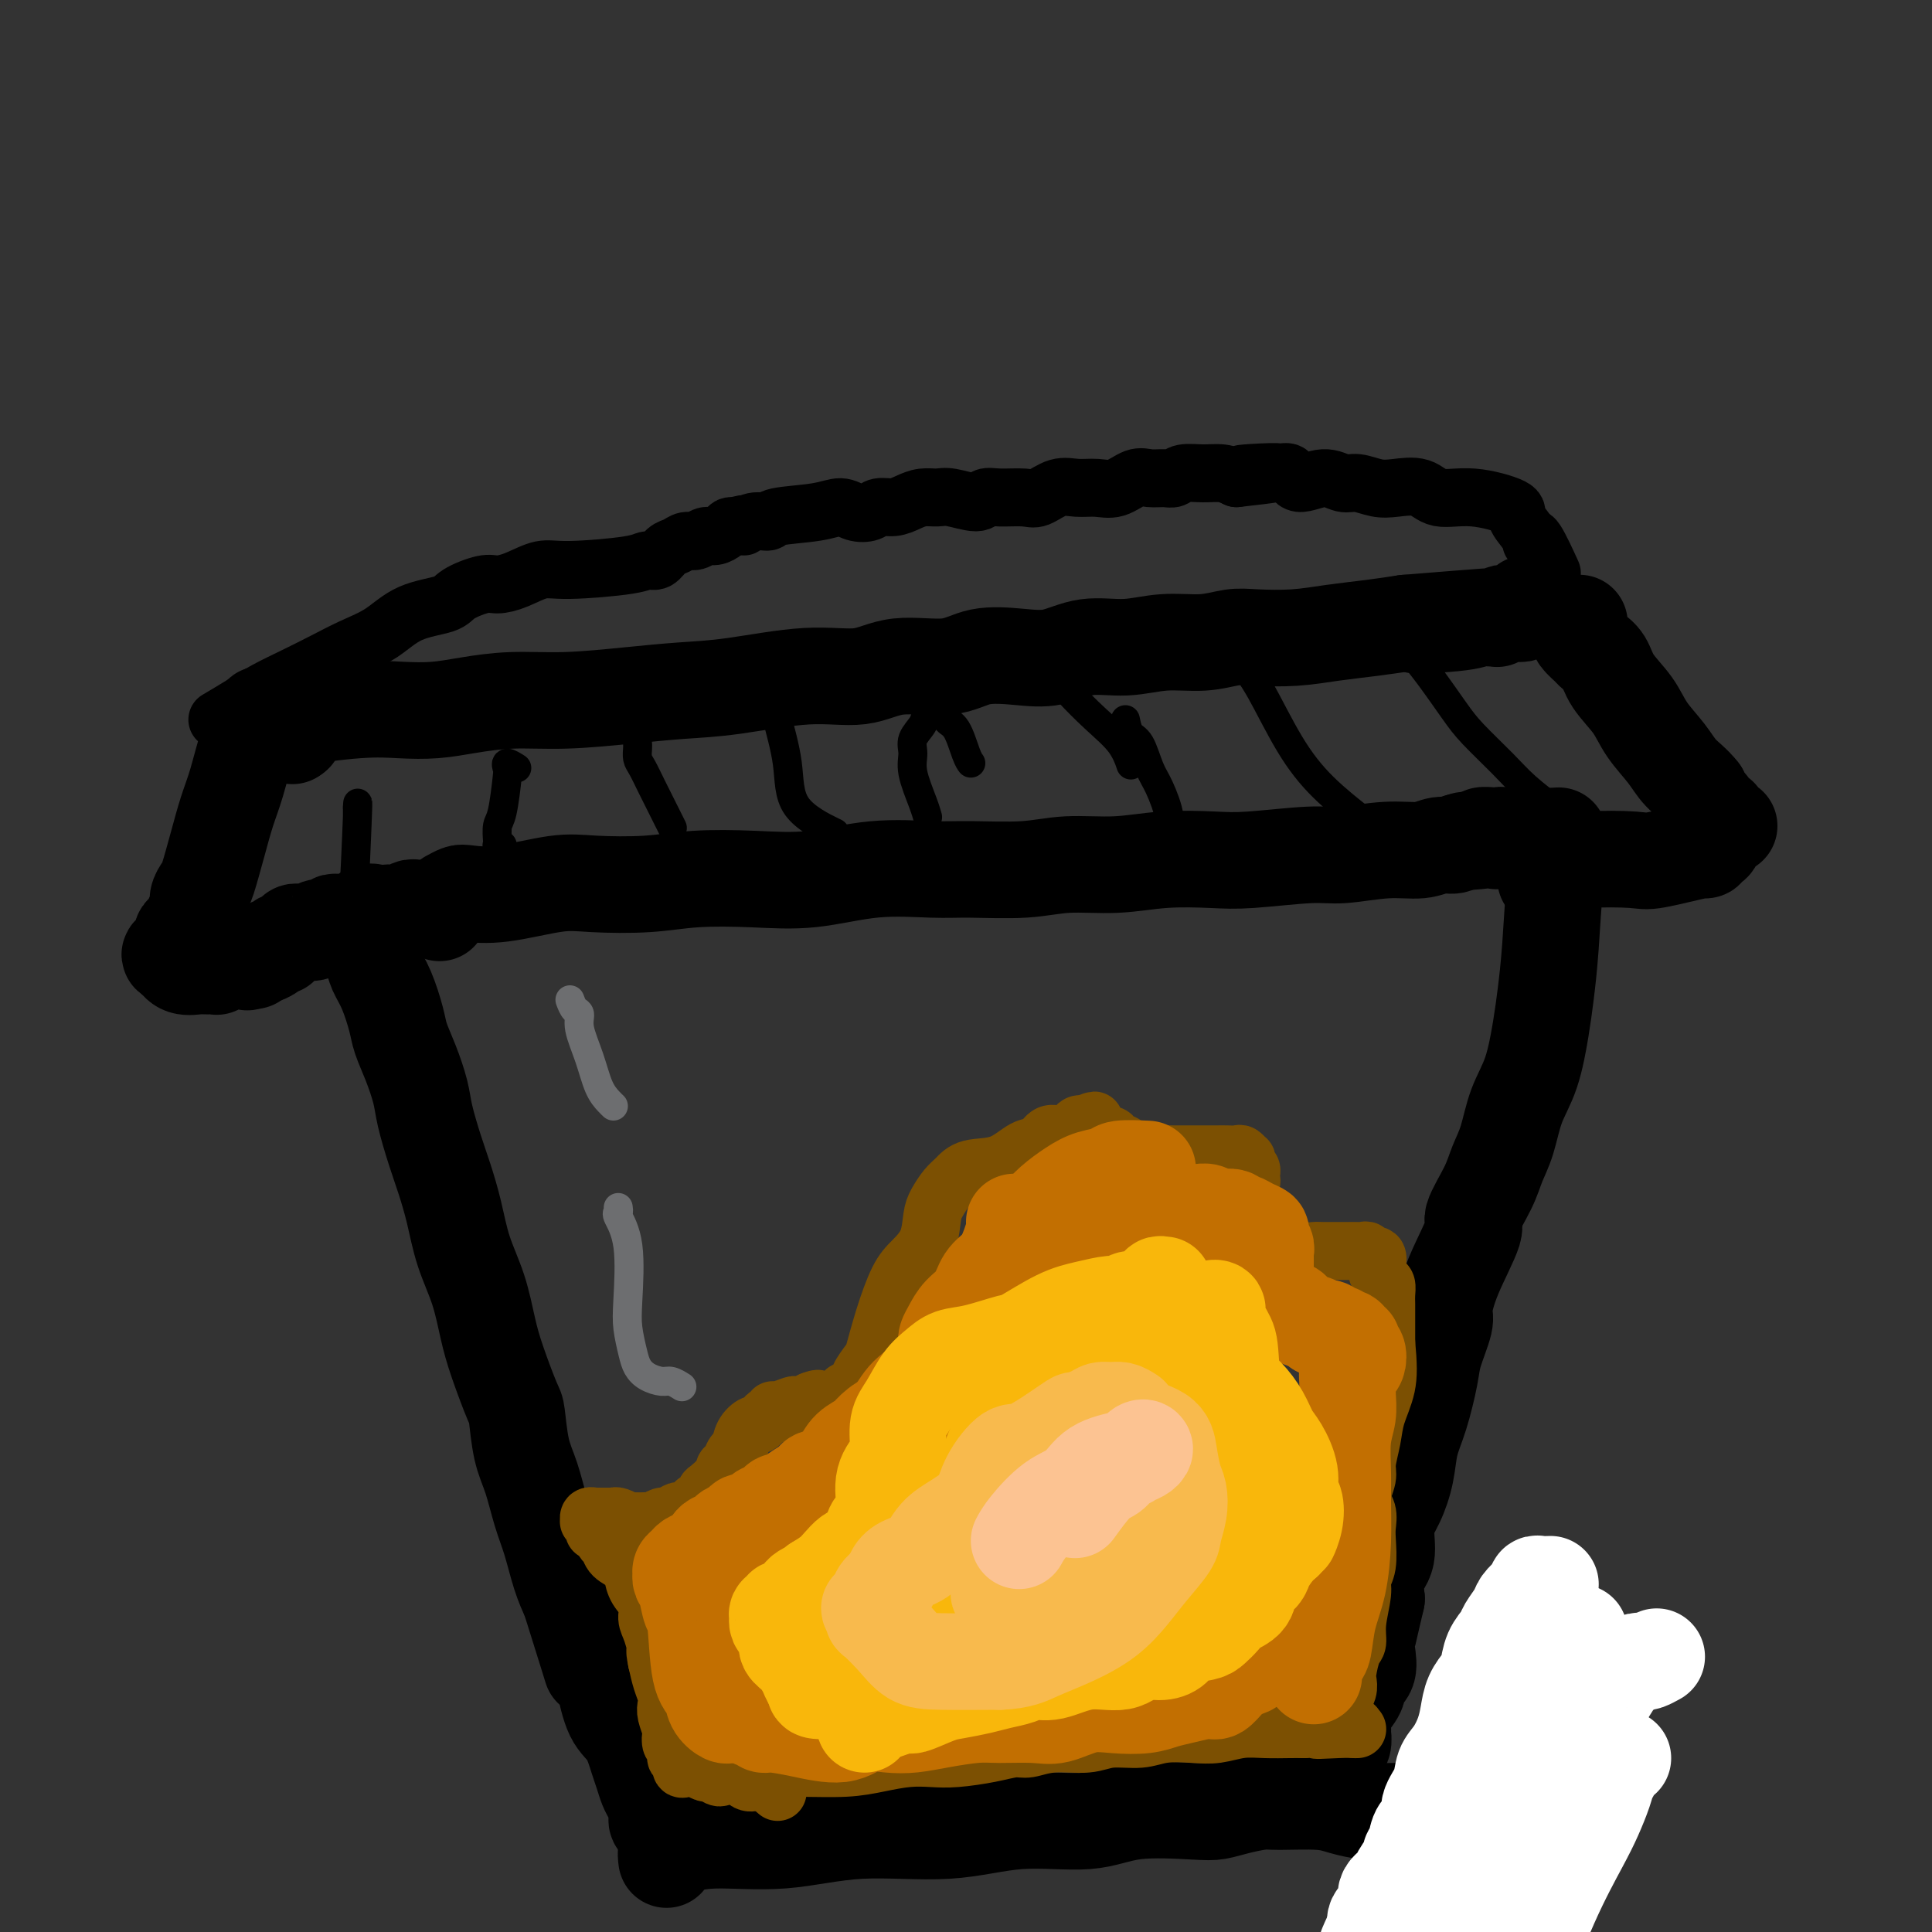 <svg viewBox='0 0 400 400' version='1.1' xmlns='http://www.w3.org/2000/svg' xmlns:xlink='http://www.w3.org/1999/xlink'><rect x="0" y="0" width="400" height="400" fill="#333333" stroke="none"/><g fill='none' stroke='#000000' stroke-width='20' stroke-linecap='round' stroke-linejoin='round'><path d='M93,186c0.754,-0.407 1.508,-0.813 2,-1c0.492,-0.187 0.722,-0.154 2,0c1.278,0.154 3.603,0.430 7,0c3.397,-0.430 7.867,-1.566 11,-2c3.133,-0.434 4.930,-0.167 8,0c3.070,0.167 7.414,0.233 11,0c3.586,-0.233 6.415,-0.766 10,-1c3.585,-0.234 7.927,-0.168 12,0c4.073,0.168 7.879,0.438 12,0c4.121,-0.438 8.559,-1.586 13,-2c4.441,-0.414 8.887,-0.096 12,0c3.113,0.096 4.894,-0.031 8,0c3.106,0.031 7.537,0.218 11,0c3.463,-0.218 5.959,-0.842 9,-1c3.041,-0.158 6.627,0.150 10,0c3.373,-0.150 6.533,-0.757 10,-1c3.467,-0.243 7.240,-0.122 10,0c2.760,0.122 4.506,0.244 8,0c3.494,-0.244 8.735,-0.854 12,-1c3.265,-0.146 4.555,0.172 7,0c2.445,-0.172 6.044,-0.835 9,-1c2.956,-0.165 5.269,0.166 7,0c1.731,-0.166 2.881,-0.829 4,-1c1.119,-0.171 2.208,0.150 3,0c0.792,-0.150 1.287,-0.772 2,-1c0.713,-0.228 1.645,-0.061 2,0c0.355,0.061 0.134,0.016 0,0c-0.134,-0.016 -0.181,-0.005 0,0c0.181,0.005 0.591,0.002 1,0'/><path d='M306,174c32.882,-1.873 8.586,-0.554 0,0c-8.586,0.554 -1.461,0.345 1,0c2.461,-0.345 0.258,-0.825 0,-1c-0.258,-0.175 1.430,-0.043 2,0c0.570,0.043 0.023,-0.002 0,0c-0.023,0.002 0.478,0.052 1,0c0.522,-0.052 1.064,-0.206 1,0c-0.064,0.206 -0.732,0.773 -1,1c-0.268,0.227 -0.134,0.113 0,0'/><path d='M75,195c0.448,0.465 0.896,0.929 1,1c0.104,0.071 -0.137,-0.252 0,0c0.137,0.252 0.652,1.080 1,2c0.348,0.920 0.530,1.931 1,3c0.470,1.069 1.229,2.197 2,4c0.771,1.803 1.554,4.282 2,6c0.446,1.718 0.556,2.674 1,4c0.444,1.326 1.221,3.020 2,5c0.779,1.980 1.560,4.246 2,6c0.440,1.754 0.540,2.998 1,5c0.460,2.002 1.282,4.763 2,7c0.718,2.237 1.333,3.952 2,6c0.667,2.048 1.385,4.430 2,7c0.615,2.570 1.128,5.326 2,8c0.872,2.674 2.104,5.264 3,8c0.896,2.736 1.458,5.617 2,8c0.542,2.383 1.065,4.270 2,7c0.935,2.730 2.281,6.305 3,8c0.719,1.695 0.812,1.511 1,3c0.188,1.489 0.473,4.652 1,7c0.527,2.348 1.296,3.880 2,6c0.704,2.120 1.343,4.826 2,7c0.657,2.174 1.331,3.816 2,6c0.669,2.184 1.334,4.910 2,7c0.666,2.090 1.333,3.545 2,5'/><path d='M118,331c7.237,23.027 3.829,12.594 3,9c-0.829,-3.594 0.919,-0.348 2,2c1.081,2.348 1.494,3.797 2,6c0.506,2.203 1.105,5.161 2,7c0.895,1.839 2.085,2.561 3,4c0.915,1.439 1.556,3.596 2,5c0.444,1.404 0.693,2.054 1,3c0.307,0.946 0.674,2.186 1,3c0.326,0.814 0.613,1.202 1,2c0.387,0.798 0.874,2.008 1,3c0.126,0.992 -0.110,1.767 0,2c0.110,0.233 0.565,-0.078 1,0c0.435,0.078 0.849,0.543 1,1c0.151,0.457 0.041,0.907 0,1c-0.041,0.093 -0.011,-0.171 0,0c0.011,0.171 0.003,0.777 0,1c-0.003,0.223 -0.001,0.064 0,0c0.001,-0.064 0.000,-0.032 0,0'/><path d='M138,385c-0.086,-0.723 -0.172,-1.445 0,-2c0.172,-0.555 0.602,-0.941 1,-1c0.398,-0.059 0.764,0.211 2,0c1.236,-0.211 3.341,-0.902 7,-1c3.659,-0.098 8.871,0.396 14,0c5.129,-0.396 10.174,-1.683 16,-2c5.826,-0.317 12.432,0.335 18,0c5.568,-0.335 10.099,-1.658 15,-2c4.901,-0.342 10.171,0.298 14,0c3.829,-0.298 6.216,-1.534 10,-2c3.784,-0.466 8.966,-0.163 12,0c3.034,0.163 3.921,0.187 5,0c1.079,-0.187 2.349,-0.583 4,-1c1.651,-0.417 3.683,-0.854 5,-1c1.317,-0.146 1.918,-0.001 4,0c2.082,0.001 5.644,-0.143 8,0c2.356,0.143 3.506,0.574 5,1c1.494,0.426 3.334,0.846 5,1c1.666,0.154 3.160,0.041 5,0c1.840,-0.041 4.027,-0.011 6,0c1.973,0.011 3.732,0.003 5,0c1.268,-0.003 2.044,-0.001 3,0c0.956,0.001 2.090,0.000 4,0c1.910,-0.000 4.594,-0.000 6,0c1.406,0.000 1.532,0.000 2,0c0.468,-0.000 1.276,-0.000 2,0c0.724,0.000 1.362,0.000 2,0'/><path d='M318,375c8.867,0.311 2.533,0.089 0,0c-2.533,-0.089 -1.267,-0.044 0,0'/><path d='M324,180c-0.447,-0.139 -0.893,-0.279 -1,0c-0.107,0.279 0.127,0.976 0,1c-0.127,0.024 -0.613,-0.624 -1,2c-0.387,2.624 -0.674,8.520 -1,13c-0.326,4.480 -0.692,7.545 -1,10c-0.308,2.455 -0.558,4.302 -1,7c-0.442,2.698 -1.075,6.249 -2,9c-0.925,2.751 -2.141,4.702 -3,7c-0.859,2.298 -1.361,4.942 -2,7c-0.639,2.058 -1.414,3.531 -2,5c-0.586,1.469 -0.985,2.933 -2,5c-1.015,2.067 -2.648,4.738 -3,6c-0.352,1.262 0.578,1.114 0,3c-0.578,1.886 -2.665,5.806 -4,9c-1.335,3.194 -1.919,5.662 -2,7c-0.081,1.338 0.339,1.546 0,3c-0.339,1.454 -1.438,4.155 -2,6c-0.562,1.845 -0.587,2.835 -1,5c-0.413,2.165 -1.215,5.504 -2,8c-0.785,2.496 -1.553,4.149 -2,6c-0.447,1.851 -0.572,3.901 -1,6c-0.428,2.099 -1.159,4.248 -2,6c-0.841,1.752 -1.792,3.109 -2,5c-0.208,1.891 0.329,4.317 0,6c-0.329,1.683 -1.522,2.624 -2,4c-0.478,1.376 -0.239,3.188 0,5'/><path d='M285,331c-2.643,11.215 -1.252,5.754 -1,4c0.252,-1.754 -0.635,0.200 -1,2c-0.365,1.800 -0.210,3.444 0,5c0.210,1.556 0.473,3.022 0,4c-0.473,0.978 -1.682,1.469 -2,2c-0.318,0.531 0.255,1.103 0,2c-0.255,0.897 -1.336,2.119 -2,3c-0.664,0.881 -0.909,1.420 -1,2c-0.091,0.580 -0.028,1.202 0,2c0.028,0.798 0.022,1.772 0,2c-0.022,0.228 -0.058,-0.289 0,0c0.058,0.289 0.212,1.384 0,2c-0.212,0.616 -0.789,0.754 -1,1c-0.211,0.246 -0.057,0.602 0,1c0.057,0.398 0.015,0.838 0,1c-0.015,0.162 -0.004,0.046 0,0c0.004,-0.046 0.002,-0.023 0,0'/></g>
<g fill='none' stroke='#FFFFFF' stroke-width='20' stroke-linecap='round' stroke-linejoin='round'><path d='M327,338c0.103,0.288 0.206,0.576 0,1c-0.206,0.424 -0.721,0.984 -1,2c-0.279,1.016 -0.321,2.486 -1,4c-0.679,1.514 -1.993,3.070 -3,5c-1.007,1.930 -1.705,4.232 -3,7c-1.295,2.768 -3.187,6.000 -5,9c-1.813,3.000 -3.548,5.767 -5,9c-1.452,3.233 -2.623,6.933 -4,10c-1.377,3.067 -2.961,5.500 -4,8c-1.039,2.500 -1.532,5.066 -2,7c-0.468,1.934 -0.910,3.235 -1,4c-0.090,0.765 0.172,0.994 0,2c-0.172,1.006 -0.778,2.789 -1,4c-0.222,1.211 -0.059,1.852 0,2c0.059,0.148 0.016,-0.195 0,0c-0.016,0.195 -0.004,0.929 0,1c0.004,0.071 0.001,-0.519 0,-1c-0.001,-0.481 -0.000,-0.852 0,-1c0.000,-0.148 0.000,-0.074 0,0'/><path d='M336,364c-0.303,0.049 -0.605,0.097 -1,0c-0.395,-0.097 -0.882,-0.340 -1,0c-0.118,0.340 0.133,1.265 0,2c-0.133,0.735 -0.651,1.282 -1,2c-0.349,0.718 -0.528,1.608 -1,3c-0.472,1.392 -1.235,3.284 -2,5c-0.765,1.716 -1.531,3.254 -3,6c-1.469,2.746 -3.641,6.701 -6,12c-2.359,5.299 -4.906,11.942 -7,18c-2.094,6.058 -3.737,11.531 -5,16c-1.263,4.469 -2.148,7.934 -3,10c-0.852,2.066 -1.672,2.733 -2,3c-0.328,0.267 -0.164,0.133 0,0'/><path d='M343,343c-0.755,0.414 -1.511,0.827 -2,1c-0.489,0.173 -0.712,0.104 -1,0c-0.288,-0.104 -0.643,-0.245 -1,0c-0.357,0.245 -0.718,0.875 -1,1c-0.282,0.125 -0.487,-0.256 -1,0c-0.513,0.256 -1.335,1.150 -2,2c-0.665,0.850 -1.173,1.657 -2,3c-0.827,1.343 -1.971,3.223 -3,5c-1.029,1.777 -1.941,3.451 -3,6c-1.059,2.549 -2.263,5.974 -4,11c-1.737,5.026 -4.007,11.652 -6,18c-1.993,6.348 -3.711,12.419 -5,17c-1.289,4.581 -2.150,7.671 -3,11c-0.850,3.329 -1.690,6.896 -2,9c-0.310,2.104 -0.088,2.744 0,3c0.088,0.256 0.044,0.128 0,0'/><path d='M321,328c-0.728,0.026 -1.456,0.052 -2,0c-0.544,-0.052 -0.904,-0.181 -1,0c-0.096,0.181 0.072,0.671 0,1c-0.072,0.329 -0.386,0.496 -1,1c-0.614,0.504 -1.530,1.344 -2,2c-0.470,0.656 -0.493,1.128 -1,2c-0.507,0.872 -1.497,2.144 -2,3c-0.503,0.856 -0.520,1.295 -1,2c-0.480,0.705 -1.424,1.675 -2,3c-0.576,1.325 -0.783,3.004 -1,4c-0.217,0.996 -0.442,1.309 -1,2c-0.558,0.691 -1.449,1.759 -2,3c-0.551,1.241 -0.762,2.656 -1,4c-0.238,1.344 -0.503,2.617 -1,4c-0.497,1.383 -1.228,2.874 -2,4c-0.772,1.126 -1.587,1.886 -2,3c-0.413,1.114 -0.425,2.581 -1,4c-0.575,1.419 -1.714,2.790 -2,4c-0.286,1.210 0.279,2.259 0,3c-0.279,0.741 -1.402,1.175 -2,2c-0.598,0.825 -0.669,2.041 -1,3c-0.331,0.959 -0.920,1.659 -1,2c-0.080,0.341 0.348,0.322 0,1c-0.348,0.678 -1.474,2.054 -2,3c-0.526,0.946 -0.453,1.461 -1,2c-0.547,0.539 -1.714,1.103 -2,2c-0.286,0.897 0.308,2.126 0,3c-0.308,0.874 -1.516,1.393 -2,2c-0.484,0.607 -0.242,1.304 0,2'/><path d='M285,399c-3.879,9.158 -1.578,3.553 -1,2c0.578,-1.553 -0.567,0.945 -1,2c-0.433,1.055 -0.155,0.667 0,1c0.155,0.333 0.186,1.387 0,2c-0.186,0.613 -0.588,0.784 -1,1c-0.412,0.216 -0.832,0.477 -1,1c-0.168,0.523 -0.082,1.310 0,2c0.082,0.690 0.162,1.284 0,2c-0.162,0.716 -0.565,1.554 -1,2c-0.435,0.446 -0.900,0.499 -1,1c-0.100,0.501 0.166,1.451 0,2c-0.166,0.549 -0.762,0.698 -1,1c-0.238,0.302 -0.116,0.758 0,1c0.116,0.242 0.227,0.271 0,0c-0.227,-0.271 -0.792,-0.842 -1,0c-0.208,0.842 -0.059,3.098 0,4c0.059,0.902 0.030,0.451 0,0'/></g>
<g fill='none' stroke='#000000' stroke-width='20' stroke-linecap='round' stroke-linejoin='round'><path d='M91,189c-0.220,-0.423 -0.439,-0.846 -1,-1c-0.561,-0.154 -1.462,-0.037 -2,0c-0.538,0.037 -0.711,-0.004 -1,0c-0.289,0.004 -0.692,0.053 -1,0c-0.308,-0.053 -0.519,-0.210 -1,0c-0.481,0.210 -1.230,0.786 -2,1c-0.770,0.214 -1.559,0.065 -2,0c-0.441,-0.065 -0.533,-0.046 -1,0c-0.467,0.046 -1.308,0.117 -2,0c-0.692,-0.117 -1.236,-0.423 -2,0c-0.764,0.423 -1.749,1.576 -2,2c-0.251,0.424 0.232,0.118 0,0c-0.232,-0.118 -1.179,-0.047 -2,0c-0.821,0.047 -1.514,0.069 -2,0c-0.486,-0.069 -0.764,-0.229 -1,0c-0.236,0.229 -0.430,0.846 -1,1c-0.570,0.154 -1.515,-0.156 -2,0c-0.485,0.156 -0.510,0.777 -1,1c-0.490,0.223 -1.446,0.048 -2,0c-0.554,-0.048 -0.707,0.029 -1,0c-0.293,-0.029 -0.728,-0.166 -1,0c-0.272,0.166 -0.383,0.636 -1,1c-0.617,0.364 -1.742,0.623 -2,1c-0.258,0.377 0.351,0.872 0,1c-0.351,0.128 -1.661,-0.110 -2,0c-0.339,0.110 0.293,0.568 0,1c-0.293,0.432 -1.512,0.838 -2,1c-0.488,0.162 -0.244,0.081 0,0'/><path d='M54,198c-4.199,1.619 -2.697,1.166 -2,1c0.697,-0.166 0.590,-0.044 0,0c-0.590,0.044 -1.662,0.011 -2,0c-0.338,-0.011 0.060,0.001 0,0c-0.060,-0.001 -0.576,-0.014 -1,0c-0.424,0.014 -0.757,0.056 -1,0c-0.243,-0.056 -0.398,-0.211 -1,0c-0.602,0.211 -1.651,0.788 -2,1c-0.349,0.212 0.002,0.058 0,0c-0.002,-0.058 -0.357,-0.021 -1,0c-0.643,0.021 -1.574,0.026 -2,0c-0.426,-0.026 -0.345,-0.084 -1,0c-0.655,0.084 -2.044,0.310 -3,0c-0.956,-0.310 -1.478,-1.155 -2,-2'/><path d='M36,198c-2.341,-0.340 0.808,-1.189 2,-2c1.192,-0.811 0.429,-1.582 0,-2c-0.429,-0.418 -0.522,-0.482 0,-1c0.522,-0.518 1.660,-1.491 2,-2c0.340,-0.509 -0.117,-0.555 0,-1c0.117,-0.445 0.808,-1.288 1,-2c0.192,-0.712 -0.114,-1.291 0,-2c0.114,-0.709 0.649,-1.547 1,-2c0.351,-0.453 0.517,-0.521 1,-2c0.483,-1.479 1.281,-4.368 2,-7c0.719,-2.632 1.357,-5.005 2,-7c0.643,-1.995 1.291,-3.611 2,-6c0.709,-2.389 1.478,-5.552 2,-7c0.522,-1.448 0.795,-1.182 1,-2c0.205,-0.818 0.341,-2.720 1,-3c0.659,-0.280 1.839,1.064 2,1c0.161,-0.064 -0.698,-1.534 -1,-2c-0.302,-0.466 -0.046,0.072 0,0c0.046,-0.072 -0.116,-0.754 0,-1c0.116,-0.246 0.512,-0.055 1,0c0.488,0.055 1.069,-0.027 1,0c-0.069,0.027 -0.788,0.161 0,1c0.788,0.839 3.082,2.383 4,3c0.918,0.617 0.459,0.309 0,0'/><path d='M320,182c0.242,-0.332 0.485,-0.664 1,-1c0.515,-0.336 1.303,-0.676 2,-1c0.697,-0.324 1.302,-0.630 2,-1c0.698,-0.370 1.489,-0.802 4,-1c2.511,-0.198 6.742,-0.162 9,0c2.258,0.162 2.541,0.449 5,0c2.459,-0.449 7.093,-1.634 9,-2c1.907,-0.366 1.088,0.088 1,0c-0.088,-0.088 0.554,-0.717 1,-1c0.446,-0.283 0.695,-0.220 1,-1c0.305,-0.780 0.668,-2.405 1,-3c0.332,-0.595 0.635,-0.162 1,0c0.365,0.162 0.792,0.053 1,0c0.208,-0.053 0.196,-0.051 0,0c-0.196,0.051 -0.577,0.150 -1,0c-0.423,-0.150 -0.887,-0.550 -1,-1c-0.113,-0.450 0.124,-0.949 0,-1c-0.124,-0.051 -0.611,0.347 -1,0c-0.389,-0.347 -0.682,-1.440 -1,-2c-0.318,-0.560 -0.662,-0.589 -1,-1c-0.338,-0.411 -0.669,-1.206 -1,-2'/><path d='M352,164c-1.399,-1.810 -2.896,-2.836 -4,-4c-1.104,-1.164 -1.814,-2.465 -3,-4c-1.186,-1.535 -2.847,-3.304 -4,-5c-1.153,-1.696 -1.799,-3.318 -3,-5c-1.201,-1.682 -2.956,-3.424 -4,-5c-1.044,-1.576 -1.376,-2.986 -2,-4c-0.624,-1.014 -1.540,-1.634 -2,-2c-0.460,-0.366 -0.463,-0.480 -1,-1c-0.537,-0.520 -1.608,-1.446 -2,-2c-0.392,-0.554 -0.105,-0.736 0,-1c0.105,-0.264 0.028,-0.610 0,-1c-0.028,-0.390 -0.008,-0.826 0,-1c0.008,-0.174 0.004,-0.087 0,0'/><path d='M61,152c-1.245,-1.043 -2.490,-2.086 0,-3c2.490,-0.914 8.713,-1.699 13,-2c4.287,-0.301 6.636,-0.118 9,0c2.364,0.118 4.743,0.172 7,0c2.257,-0.172 4.393,-0.571 7,-1c2.607,-0.429 5.687,-0.887 9,-1c3.313,-0.113 6.861,0.119 11,0c4.139,-0.119 8.871,-0.590 13,-1c4.129,-0.410 7.656,-0.759 11,-1c3.344,-0.241 6.504,-0.374 11,-1c4.496,-0.626 10.327,-1.744 15,-2c4.673,-0.256 8.187,0.351 11,0c2.813,-0.351 4.925,-1.661 8,-2c3.075,-0.339 7.113,0.294 10,0c2.887,-0.294 4.622,-1.514 7,-2c2.378,-0.486 5.399,-0.240 8,0c2.601,0.240 4.781,0.472 7,0c2.219,-0.472 4.477,-1.647 7,-2c2.523,-0.353 5.312,0.115 8,0c2.688,-0.115 5.276,-0.815 8,-1c2.724,-0.185 5.583,0.144 8,0c2.417,-0.144 4.392,-0.759 6,-1c1.608,-0.241 2.851,-0.106 5,0c2.149,0.106 5.205,0.183 8,0c2.795,-0.183 5.329,-0.626 8,-1c2.671,-0.374 5.477,-0.678 8,-1c2.523,-0.322 4.761,-0.661 7,-1'/><path d='M291,129c34.469,-2.801 12.140,-0.803 5,0c-7.140,0.803 0.909,0.412 5,0c4.091,-0.412 4.224,-0.846 5,-1c0.776,-0.154 2.196,-0.027 3,0c0.804,0.027 0.992,-0.046 1,0c0.008,0.046 -0.166,0.209 0,0c0.166,-0.209 0.670,-0.791 1,-1c0.330,-0.209 0.485,-0.046 1,0c0.515,0.046 1.391,-0.026 2,0c0.609,0.026 0.952,0.150 1,0c0.048,-0.150 -0.198,-0.572 0,-1c0.198,-0.428 0.842,-0.860 1,-1c0.158,-0.140 -0.168,0.011 0,0c0.168,-0.011 0.829,-0.185 1,0c0.171,0.185 -0.150,0.730 0,1c0.150,0.270 0.771,0.265 1,0c0.229,-0.265 0.065,-0.790 0,-1c-0.065,-0.210 -0.033,-0.105 0,0'/></g>
<g fill='none' stroke='#000000' stroke-width='6' stroke-linecap='round' stroke-linejoin='round'><path d='M74,169c-0.002,-0.287 -0.003,-0.573 0,-1c0.003,-0.427 0.011,-0.994 0,-1c-0.011,-0.006 -0.041,0.549 0,0c0.041,-0.549 0.155,-2.202 0,2c-0.155,4.202 -0.578,14.260 -1,20c-0.422,5.740 -0.845,7.161 -1,9c-0.155,1.839 -0.044,4.097 0,5c0.044,0.903 0.022,0.452 0,0'/><path d='M107,159c-0.839,-0.527 -1.679,-1.054 -2,-1c-0.321,0.054 -0.125,0.690 0,1c0.125,0.310 0.177,0.293 0,2c-0.177,1.707 -0.584,5.137 -1,7c-0.416,1.863 -0.840,2.159 -1,3c-0.160,0.841 -0.057,2.225 0,3c0.057,0.775 0.067,0.940 0,1c-0.067,0.060 -0.210,0.016 0,0c0.210,-0.016 0.774,-0.005 1,0c0.226,0.005 0.113,0.002 0,0'/><path d='M132,154c0.017,0.231 0.035,0.461 0,1c-0.035,0.539 -0.121,1.385 0,2c0.121,0.615 0.450,0.999 1,2c0.550,1.001 1.323,2.619 2,4c0.677,1.381 1.259,2.526 2,4c0.741,1.474 1.640,3.278 2,4c0.360,0.722 0.180,0.361 0,0'/><path d='M162,145c0.118,0.060 0.235,0.119 0,0c-0.235,-0.119 -0.823,-0.417 -1,0c-0.177,0.417 0.055,1.548 0,2c-0.055,0.452 -0.399,0.223 0,2c0.399,1.777 1.540,5.559 2,9c0.460,3.441 0.239,6.542 2,9c1.761,2.458 5.503,4.274 7,5c1.497,0.726 0.748,0.363 0,0'/><path d='M196,147c0.047,-0.202 0.093,-0.404 0,0c-0.093,0.404 -0.326,1.415 0,2c0.326,0.585 1.211,0.744 2,2c0.789,1.256 1.482,3.607 2,5c0.518,1.393 0.862,1.826 1,2c0.138,0.174 0.069,0.087 0,0'/><path d='M216,136c0.115,0.429 0.231,0.858 1,2c0.769,1.142 2.192,2.997 4,5c1.808,2.003 4.000,4.156 6,6c2.000,1.844 3.808,3.381 5,5c1.192,1.619 1.769,3.320 2,4c0.231,0.680 0.115,0.340 0,0'/><path d='M258,136c0.053,-0.148 0.107,-0.296 0,0c-0.107,0.296 -0.374,1.036 0,2c0.374,0.964 1.390,2.150 3,5c1.610,2.850 3.813,7.362 6,11c2.187,3.638 4.358,6.403 7,9c2.642,2.597 5.755,5.028 7,6c1.245,0.972 0.623,0.486 0,0'/><path d='M290,133c0.522,0.462 1.045,0.923 2,2c0.955,1.077 2.343,2.769 4,5c1.657,2.231 3.583,5.001 5,7c1.417,1.999 2.324,3.226 4,5c1.676,1.774 4.119,4.094 6,6c1.881,1.906 3.199,3.398 5,5c1.801,1.602 4.086,3.315 5,4c0.914,0.685 0.457,0.343 0,0'/><path d='M233,149c0.246,1.173 0.491,2.345 1,3c0.509,0.655 1.281,0.792 2,2c0.719,1.208 1.383,3.487 2,5c0.617,1.513 1.186,2.261 2,4c0.814,1.739 1.873,4.468 2,6c0.127,1.532 -0.678,1.866 -1,2c-0.322,0.134 -0.161,0.067 0,0'/><path d='M195,146c-0.480,-0.094 -0.959,-0.188 -1,0c-0.041,0.188 0.357,0.658 0,1c-0.357,0.342 -1.471,0.557 -2,1c-0.529,0.443 -0.475,1.115 -1,2c-0.525,0.885 -1.629,1.982 -2,3c-0.371,1.018 -0.008,1.958 0,3c0.008,1.042 -0.338,2.187 0,4c0.338,1.813 1.360,4.296 2,6c0.640,1.704 0.897,2.630 1,3c0.103,0.370 0.051,0.185 0,0'/></g>
<g fill='none' stroke='#000000' stroke-width='12' stroke-linecap='round' stroke-linejoin='round'><path d='M45,149c1.691,-1.000 3.381,-2.000 5,-3c1.619,-1.000 3.166,-1.999 5,-3c1.834,-1.001 3.954,-2.005 6,-3c2.046,-0.995 4.019,-1.982 6,-3c1.981,-1.018 3.970,-2.068 6,-3c2.030,-0.932 4.102,-1.746 6,-3c1.898,-1.254 3.624,-2.948 6,-4c2.376,-1.052 5.404,-1.460 7,-2c1.596,-0.540 1.760,-1.210 3,-2c1.240,-0.790 3.555,-1.699 5,-2c1.445,-0.301 2.019,0.008 3,0c0.981,-0.008 2.370,-0.332 4,-1c1.630,-0.668 3.500,-1.680 5,-2c1.500,-0.320 2.628,0.051 6,0c3.372,-0.051 8.986,-0.524 12,-1c3.014,-0.476 3.426,-0.955 4,-1c0.574,-0.045 1.308,0.343 2,0c0.692,-0.343 1.340,-1.416 2,-2c0.660,-0.584 1.331,-0.677 2,-1c0.669,-0.323 1.335,-0.874 2,-1c0.665,-0.126 1.330,0.173 2,0c0.670,-0.173 1.345,-0.817 2,-1c0.655,-0.183 1.289,0.095 2,0c0.711,-0.095 1.499,-0.564 2,-1c0.501,-0.436 0.715,-0.839 1,-1c0.285,-0.161 0.643,-0.081 1,0'/><path d='M152,109c3.783,-1.173 2.241,-0.107 2,0c-0.241,0.107 0.820,-0.747 2,-1c1.180,-0.253 2.479,0.093 3,0c0.521,-0.093 0.265,-0.626 2,-1c1.735,-0.374 5.461,-0.587 8,-1c2.539,-0.413 3.891,-1.024 5,-1c1.109,0.024 1.977,0.683 3,1c1.023,0.317 2.202,0.291 3,0c0.798,-0.291 1.214,-0.848 2,-1c0.786,-0.152 1.940,0.102 3,0c1.060,-0.102 2.024,-0.558 3,-1c0.976,-0.442 1.962,-0.868 3,-1c1.038,-0.132 2.127,0.031 3,0c0.873,-0.031 1.529,-0.258 3,0c1.471,0.258 3.758,0.999 5,1c1.242,0.001 1.441,-0.739 2,-1c0.559,-0.261 1.478,-0.042 3,0c1.522,0.042 3.645,-0.095 5,0c1.355,0.095 1.940,0.420 3,0c1.060,-0.420 2.594,-1.584 4,-2c1.406,-0.416 2.683,-0.083 4,0c1.317,0.083 2.674,-0.083 4,0c1.326,0.083 2.621,0.416 4,0c1.379,-0.416 2.843,-1.579 4,-2c1.157,-0.421 2.006,-0.098 3,0c0.994,0.098 2.132,-0.027 3,0c0.868,0.027 1.468,0.206 2,0c0.532,-0.206 0.998,-0.798 2,-1c1.002,-0.202 2.539,-0.016 4,0c1.461,0.016 2.846,-0.138 4,0c1.154,0.138 2.077,0.569 3,1'/><path d='M256,99c16.299,-1.784 5.048,-1.243 2,-1c-3.048,0.243 2.107,0.188 5,0c2.893,-0.188 3.526,-0.510 4,0c0.474,0.510 0.791,1.853 2,2c1.209,0.147 3.312,-0.902 5,-1c1.688,-0.098 2.962,0.756 4,1c1.038,0.244 1.840,-0.123 3,0c1.160,0.123 2.679,0.735 4,1c1.321,0.265 2.443,0.182 4,0c1.557,-0.182 3.550,-0.464 5,0c1.450,0.464 2.357,1.675 4,2c1.643,0.325 4.024,-0.235 7,0c2.976,0.235 6.549,1.266 8,2c1.451,0.734 0.782,1.171 1,2c0.218,0.829 1.324,2.049 2,3c0.676,0.951 0.924,1.635 1,2c0.076,0.365 -0.018,0.413 0,0c0.018,-0.413 0.148,-1.288 1,0c0.852,1.288 2.424,4.737 3,6c0.576,1.263 0.155,0.340 0,0c-0.155,-0.340 -0.044,-0.097 0,0c0.044,0.097 0.022,0.049 0,0'/></g>
<g fill='none' stroke='#7C5002' stroke-width='12' stroke-linecap='round' stroke-linejoin='round'><path d='M156,369c-0.311,0.052 -0.622,0.105 -1,0c-0.378,-0.105 -0.823,-0.367 -1,-1c-0.177,-0.633 -0.086,-1.636 0,-2c0.086,-0.364 0.167,-0.087 2,0c1.833,0.087 5.417,-0.015 9,0c3.583,0.015 7.165,0.148 10,0c2.835,-0.148 4.921,-0.578 7,-1c2.079,-0.422 4.150,-0.835 6,-1c1.850,-0.165 3.481,-0.082 5,0c1.519,0.082 2.928,0.161 5,0c2.072,-0.161 4.809,-0.564 7,-1c2.191,-0.436 3.837,-0.905 5,-1c1.163,-0.095 1.843,0.186 3,0c1.157,-0.186 2.789,-0.838 5,-1c2.211,-0.162 5.000,0.167 7,0c2.000,-0.167 3.213,-0.828 5,-1c1.787,-0.172 4.150,0.146 6,0c1.850,-0.146 3.186,-0.757 5,-1c1.814,-0.243 4.106,-0.118 6,0c1.894,0.118 3.389,0.228 5,0c1.611,-0.228 3.339,-0.793 5,-1c1.661,-0.207 3.255,-0.056 5,0c1.745,0.056 3.641,0.016 5,0c1.359,-0.016 2.179,-0.008 3,0'/><path d='M270,358c18.714,-1.238 7.498,-0.332 4,0c-3.498,0.332 0.722,0.089 3,0c2.278,-0.089 2.613,-0.024 3,0c0.387,0.024 0.825,0.007 1,0c0.175,-0.007 0.088,-0.003 0,0'/><path d='M161,371c-0.869,-0.734 -1.737,-1.469 -2,-2c-0.263,-0.531 0.081,-0.859 0,-1c-0.081,-0.141 -0.585,-0.095 -1,0c-0.415,0.095 -0.740,0.240 -1,0c-0.260,-0.240 -0.455,-0.864 -1,-1c-0.545,-0.136 -1.440,0.217 -2,0c-0.560,-0.217 -0.784,-1.005 -1,-1c-0.216,0.005 -0.424,0.801 -1,1c-0.576,0.199 -1.520,-0.199 -2,0c-0.480,0.199 -0.496,0.996 -1,1c-0.504,0.004 -1.497,-0.784 -2,-1c-0.503,-0.216 -0.517,0.140 -1,0c-0.483,-0.140 -1.435,-0.778 -2,-1c-0.565,-0.222 -0.744,-0.029 -1,0c-0.256,0.029 -0.589,-0.104 -1,0c-0.411,0.104 -0.898,0.447 -1,0c-0.102,-0.447 0.183,-1.682 0,-2c-0.183,-0.318 -0.833,0.282 -1,0c-0.167,-0.282 0.148,-1.444 0,-2c-0.148,-0.556 -0.758,-0.505 -1,-1c-0.242,-0.495 -0.117,-1.535 0,-2c0.117,-0.465 0.224,-0.353 0,-1c-0.224,-0.647 -0.781,-2.052 -1,-3c-0.219,-0.948 -0.100,-1.440 0,-2c0.100,-0.560 0.181,-1.189 0,-2c-0.181,-0.811 -0.623,-1.803 -1,-3c-0.377,-1.197 -0.688,-2.598 -1,-4'/><path d='M136,344c-0.731,-3.652 -0.059,-1.782 0,-2c0.059,-0.218 -0.495,-2.523 -1,-4c-0.505,-1.477 -0.959,-2.125 -1,-3c-0.041,-0.875 0.332,-1.977 0,-3c-0.332,-1.023 -1.370,-1.966 -2,-3c-0.630,-1.034 -0.851,-2.160 -1,-3c-0.149,-0.840 -0.225,-1.396 -1,-2c-0.775,-0.604 -2.250,-1.257 -3,-2c-0.750,-0.743 -0.774,-1.575 -1,-2c-0.226,-0.425 -0.653,-0.444 -1,-1c-0.347,-0.556 -0.615,-1.651 -1,-2c-0.385,-0.349 -0.889,0.046 -1,0c-0.111,-0.046 0.170,-0.534 0,-1c-0.170,-0.466 -0.793,-0.909 -1,-1c-0.207,-0.091 -0.000,0.172 0,0c0.000,-0.172 -0.206,-0.778 0,-1c0.206,-0.222 0.825,-0.059 1,0c0.175,0.059 -0.094,0.016 0,0c0.094,-0.016 0.550,-0.004 1,0c0.450,0.004 0.893,0.000 1,0c0.107,-0.000 -0.121,0.004 0,0c0.121,-0.004 0.591,-0.015 1,0c0.409,0.015 0.758,0.057 1,0c0.242,-0.057 0.377,-0.211 1,0c0.623,0.211 1.734,0.789 2,1c0.266,0.211 -0.313,0.057 0,0c0.313,-0.057 1.518,-0.016 2,0c0.482,0.016 0.241,0.008 0,0'/><path d='M132,315c1.721,0.159 1.023,0.058 1,0c-0.023,-0.058 0.628,-0.072 1,0c0.372,0.072 0.466,0.229 1,0c0.534,-0.229 1.509,-0.844 2,-1c0.491,-0.156 0.499,0.146 1,0c0.501,-0.146 1.496,-0.741 2,-1c0.504,-0.259 0.517,-0.182 1,0c0.483,0.182 1.437,0.468 2,0c0.563,-0.468 0.737,-1.691 1,-2c0.263,-0.309 0.616,0.296 1,0c0.384,-0.296 0.799,-1.493 1,-2c0.201,-0.507 0.186,-0.325 1,-1c0.814,-0.675 2.456,-2.206 3,-3c0.544,-0.794 -0.010,-0.849 0,-1c0.010,-0.151 0.584,-0.398 1,-1c0.416,-0.602 0.675,-1.558 1,-2c0.325,-0.442 0.717,-0.370 1,-1c0.283,-0.630 0.457,-1.963 1,-3c0.543,-1.037 1.456,-1.779 2,-2c0.544,-0.221 0.720,0.080 1,0c0.280,-0.080 0.664,-0.542 1,-1c0.336,-0.458 0.623,-0.911 1,-1c0.377,-0.089 0.845,0.186 1,0c0.155,-0.186 -0.003,-0.835 0,-1c0.003,-0.165 0.168,0.153 1,0c0.832,-0.153 2.331,-0.776 3,-1c0.669,-0.224 0.509,-0.050 1,0c0.491,0.050 1.632,-0.025 2,0c0.368,0.025 -0.038,0.150 0,0c0.038,-0.150 0.519,-0.575 1,-1'/><path d='M168,290c2.056,-0.773 1.194,-0.206 1,0c-0.194,0.206 0.278,0.052 1,0c0.722,-0.052 1.695,-0.000 2,0c0.305,0.000 -0.058,-0.051 0,0c0.058,0.051 0.537,0.206 1,0c0.463,-0.206 0.910,-0.771 1,-1c0.090,-0.229 -0.178,-0.121 0,0c0.178,0.121 0.802,0.256 1,0c0.198,-0.256 -0.031,-0.902 0,-1c0.031,-0.098 0.322,0.353 1,0c0.678,-0.353 1.742,-1.511 2,-2c0.258,-0.489 -0.290,-0.308 0,-1c0.290,-0.692 1.417,-2.257 2,-3c0.583,-0.743 0.622,-0.665 1,-2c0.378,-1.335 1.096,-4.083 2,-7c0.904,-2.917 1.996,-6.002 3,-8c1.004,-1.998 1.921,-2.909 3,-4c1.079,-1.091 2.319,-2.361 3,-4c0.681,-1.639 0.802,-3.648 1,-5c0.198,-1.352 0.474,-2.048 1,-3c0.526,-0.952 1.302,-2.161 2,-3c0.698,-0.839 1.317,-1.309 2,-2c0.683,-0.691 1.429,-1.604 3,-2c1.571,-0.396 3.968,-0.275 6,-1c2.032,-0.725 3.699,-2.298 5,-3c1.301,-0.702 2.236,-0.535 3,-1c0.764,-0.465 1.357,-1.561 2,-2c0.643,-0.439 1.337,-0.221 2,0c0.663,0.221 1.294,0.444 2,0c0.706,-0.444 1.487,-1.555 2,-2c0.513,-0.445 0.756,-0.222 1,0'/><path d='M224,233c4.550,-1.999 1.925,-0.497 1,0c-0.925,0.497 -0.150,-0.011 0,0c0.150,0.011 -0.326,0.542 0,1c0.326,0.458 1.453,0.843 2,1c0.547,0.157 0.513,0.084 1,0c0.487,-0.084 1.495,-0.181 2,0c0.505,0.181 0.506,0.641 1,1c0.494,0.359 1.482,0.618 2,1c0.518,0.382 0.567,0.887 1,1c0.433,0.113 1.249,-0.166 2,0c0.751,0.166 1.437,0.776 2,1c0.563,0.224 1.003,0.060 2,0c0.997,-0.060 2.550,-0.016 3,0c0.450,0.016 -0.203,0.004 0,0c0.203,-0.004 1.261,-0.001 2,0c0.739,0.001 1.157,0.001 2,0c0.843,-0.001 2.109,-0.001 3,0c0.891,0.001 1.405,0.004 2,0c0.595,-0.004 1.270,-0.016 2,0c0.730,0.016 1.515,0.060 2,0c0.485,-0.060 0.670,-0.223 1,0c0.330,0.223 0.807,0.833 1,1c0.193,0.167 0.104,-0.110 0,0c-0.104,0.110 -0.223,0.606 0,1c0.223,0.394 0.788,0.687 1,1c0.212,0.313 0.071,0.647 0,1c-0.071,0.353 -0.071,0.724 0,1c0.071,0.276 0.215,0.455 0,1c-0.215,0.545 -0.789,1.454 -1,2c-0.211,0.546 -0.060,0.727 0,1c0.060,0.273 0.030,0.636 0,1'/><path d='M258,249c0.157,1.969 0.049,1.893 0,2c-0.049,0.107 -0.039,0.397 0,1c0.039,0.603 0.106,1.521 0,2c-0.106,0.479 -0.385,0.521 0,1c0.385,0.479 1.435,1.395 2,2c0.565,0.605 0.644,0.898 1,1c0.356,0.102 0.988,0.013 2,0c1.012,-0.013 2.406,0.049 3,0c0.594,-0.049 0.390,-0.209 1,0c0.610,0.209 2.033,0.788 3,1c0.967,0.212 1.476,0.057 2,0c0.524,-0.057 1.061,-0.015 2,0c0.939,0.015 2.279,0.004 3,0c0.721,-0.004 0.825,-0.002 1,0c0.175,0.002 0.423,0.005 1,0c0.577,-0.005 1.483,-0.017 2,0c0.517,0.017 0.646,0.065 1,0c0.354,-0.065 0.932,-0.242 1,0c0.068,0.242 -0.375,0.904 0,1c0.375,0.096 1.567,-0.374 2,0c0.433,0.374 0.106,1.591 0,2c-0.106,0.409 0.010,0.010 0,0c-0.010,-0.010 -0.146,0.367 0,1c0.146,0.633 0.575,1.520 1,2c0.425,0.480 0.846,0.551 1,1c0.154,0.449 0.041,1.275 0,2c-0.041,0.725 -0.011,1.349 0,2c0.011,0.651 0.003,1.329 0,2c-0.003,0.671 -0.001,1.334 0,2c0.001,0.666 0.000,1.333 0,2c-0.000,0.667 -0.000,1.333 0,2'/><path d='M287,278c0.419,4.521 0.467,6.823 0,9c-0.467,2.177 -1.451,4.228 -2,6c-0.549,1.772 -0.665,3.264 -1,5c-0.335,1.736 -0.888,3.714 -1,5c-0.112,1.286 0.218,1.878 0,3c-0.218,1.122 -0.986,2.772 -1,4c-0.014,1.228 0.724,2.034 1,3c0.276,0.966 0.089,2.093 0,3c-0.089,0.907 -0.080,1.593 0,3c0.080,1.407 0.233,3.536 0,5c-0.233,1.464 -0.850,2.263 -1,3c-0.150,0.737 0.166,1.412 0,3c-0.166,1.588 -0.815,4.088 -1,6c-0.185,1.912 0.095,3.236 0,4c-0.095,0.764 -0.565,0.968 -1,2c-0.435,1.032 -0.834,2.892 -1,4c-0.166,1.108 -0.097,1.462 0,2c0.097,0.538 0.222,1.258 0,2c-0.222,0.742 -0.792,1.504 -1,2c-0.208,0.496 -0.056,0.724 0,1c0.056,0.276 0.015,0.599 0,1c-0.015,0.401 -0.004,0.878 0,1c0.004,0.122 0.001,-0.112 0,0c-0.001,0.112 -0.000,0.569 0,1c0.000,0.431 0.000,0.838 0,1c-0.000,0.162 -0.000,0.081 0,0'/></g>
<g fill='none' stroke='#C26F01' stroke-width='20' stroke-linecap='round' stroke-linejoin='round'><path d='M156,356c0.336,-0.118 0.673,-0.236 1,0c0.327,0.236 0.645,0.826 1,1c0.355,0.174 0.747,-0.069 2,0c1.253,0.069 3.366,0.450 6,1c2.634,0.550 5.790,1.269 8,1c2.210,-0.269 3.473,-1.526 5,-2c1.527,-0.474 3.318,-0.165 5,0c1.682,0.165 3.254,0.187 5,0c1.746,-0.187 3.665,-0.584 6,-1c2.335,-0.416 5.085,-0.851 7,-1c1.915,-0.149 2.996,-0.012 5,0c2.004,0.012 4.931,-0.101 7,0c2.069,0.101 3.281,0.416 5,0c1.719,-0.416 3.945,-1.564 6,-2c2.055,-0.436 3.937,-0.160 6,0c2.063,0.160 4.306,0.202 6,0c1.694,-0.202 2.839,-0.649 4,-1c1.161,-0.351 2.338,-0.604 4,-1c1.662,-0.396 3.808,-0.933 5,-1c1.192,-0.067 1.430,0.336 2,0c0.570,-0.336 1.472,-1.410 2,-2c0.528,-0.590 0.681,-0.697 1,-1c0.319,-0.303 0.806,-0.801 1,-1c0.194,-0.199 0.097,-0.100 0,0'/><path d='M256,346c5.667,-1.560 1.333,-0.958 0,-1c-1.333,-0.042 0.333,-0.726 1,-1c0.667,-0.274 0.333,-0.137 0,0'/><path d='M272,347c-0.087,-0.642 -0.175,-1.284 0,-2c0.175,-0.716 0.611,-1.508 1,-2c0.389,-0.492 0.731,-0.686 1,-2c0.269,-1.314 0.465,-3.748 1,-6c0.535,-2.252 1.410,-4.321 2,-7c0.590,-2.679 0.894,-5.969 1,-9c0.106,-3.031 0.014,-5.802 0,-8c-0.014,-2.198 0.049,-3.824 0,-6c-0.049,-2.176 -0.210,-4.901 0,-7c0.210,-2.099 0.791,-3.571 1,-5c0.209,-1.429 0.045,-2.816 0,-4c-0.045,-1.184 0.027,-2.166 0,-3c-0.027,-0.834 -0.155,-1.518 0,-2c0.155,-0.482 0.593,-0.760 1,-1c0.407,-0.240 0.785,-0.442 1,-1c0.215,-0.558 0.269,-1.474 0,-2c-0.269,-0.526 -0.861,-0.663 -1,-1c-0.139,-0.337 0.174,-0.874 0,-1c-0.174,-0.126 -0.834,0.158 -1,0c-0.166,-0.158 0.163,-0.759 0,-1c-0.163,-0.241 -0.816,-0.121 -1,0c-0.184,0.121 0.103,0.242 0,0c-0.103,-0.242 -0.595,-0.848 -1,-1c-0.405,-0.152 -0.725,0.152 -1,0c-0.275,-0.152 -0.507,-0.758 -1,-1c-0.493,-0.242 -1.246,-0.121 -2,0'/><path d='M273,275c-1.296,-0.951 -0.536,-0.828 -1,-1c-0.464,-0.172 -2.152,-0.638 -3,-1c-0.848,-0.362 -0.857,-0.621 -1,-1c-0.143,-0.379 -0.420,-0.879 -1,-1c-0.580,-0.121 -1.462,0.136 -2,0c-0.538,-0.136 -0.733,-0.667 -1,-1c-0.267,-0.333 -0.608,-0.470 -1,-1c-0.392,-0.530 -0.837,-1.454 -1,-2c-0.163,-0.546 -0.044,-0.713 0,-1c0.044,-0.287 0.011,-0.693 0,-1c-0.011,-0.307 -0.002,-0.515 0,-1c0.002,-0.485 -0.004,-1.247 0,-2c0.004,-0.753 0.017,-1.497 0,-2c-0.017,-0.503 -0.063,-0.764 0,-1c0.063,-0.236 0.235,-0.445 0,-1c-0.235,-0.555 -0.875,-1.454 -1,-2c-0.125,-0.546 0.267,-0.739 0,-1c-0.267,-0.261 -1.191,-0.591 -2,-1c-0.809,-0.409 -1.501,-0.898 -2,-1c-0.499,-0.102 -0.805,0.183 -1,0c-0.195,-0.183 -0.279,-0.834 -1,-1c-0.721,-0.166 -2.080,0.151 -3,0c-0.920,-0.151 -1.402,-0.772 -2,-1c-0.598,-0.228 -1.312,-0.065 -2,0c-0.688,0.065 -1.350,0.031 -2,0c-0.650,-0.031 -1.288,-0.060 -2,0c-0.712,0.060 -1.499,0.208 -3,0c-1.501,-0.208 -3.714,-0.774 -5,-1c-1.286,-0.226 -1.643,-0.113 -2,0'/><path d='M234,250c-4.208,-0.623 -2.227,-0.181 -2,0c0.227,0.181 -1.300,0.100 -2,0c-0.700,-0.100 -0.573,-0.219 -1,0c-0.427,0.219 -1.409,0.776 -2,1c-0.591,0.224 -0.791,0.116 -1,0c-0.209,-0.116 -0.427,-0.238 -1,0c-0.573,0.238 -1.502,0.837 -2,1c-0.498,0.163 -0.566,-0.108 -1,0c-0.434,0.108 -1.233,0.596 -2,1c-0.767,0.404 -1.501,0.723 -2,1c-0.499,0.277 -0.764,0.512 -1,1c-0.236,0.488 -0.443,1.228 -1,2c-0.557,0.772 -1.464,1.577 -2,2c-0.536,0.423 -0.702,0.466 -1,1c-0.298,0.534 -0.728,1.561 -1,2c-0.272,0.439 -0.386,0.291 -1,1c-0.614,0.709 -1.727,2.276 -2,3c-0.273,0.724 0.292,0.604 0,1c-0.292,0.396 -1.443,1.309 -2,2c-0.557,0.691 -0.519,1.161 -1,2c-0.481,0.839 -1.479,2.046 -2,3c-0.521,0.954 -0.563,1.655 -1,2c-0.437,0.345 -1.268,0.334 -2,1c-0.732,0.666 -1.364,2.009 -2,3c-0.636,0.991 -1.276,1.631 -2,2c-0.724,0.369 -1.531,0.468 -2,1c-0.469,0.532 -0.601,1.496 -1,2c-0.399,0.504 -1.066,0.547 -2,1c-0.934,0.453 -2.136,1.314 -3,2c-0.864,0.686 -1.390,1.196 -2,2c-0.610,0.804 -1.305,1.902 -2,3'/><path d='M185,293c-5.303,6.298 -2.562,3.042 -2,2c0.562,-1.042 -1.055,0.130 -2,1c-0.945,0.870 -1.217,1.438 -2,2c-0.783,0.562 -2.077,1.119 -3,2c-0.923,0.881 -1.473,2.085 -2,3c-0.527,0.915 -1.029,1.540 -2,2c-0.971,0.460 -2.411,0.754 -3,1c-0.589,0.246 -0.328,0.442 -1,1c-0.672,0.558 -2.278,1.478 -3,2c-0.722,0.522 -0.561,0.647 -1,1c-0.439,0.353 -1.479,0.935 -2,1c-0.521,0.065 -0.522,-0.386 -1,0c-0.478,0.386 -1.432,1.609 -2,2c-0.568,0.391 -0.748,-0.050 -1,0c-0.252,0.050 -0.574,0.591 -1,1c-0.426,0.409 -0.954,0.687 -1,1c-0.046,0.313 0.391,0.661 0,1c-0.391,0.339 -1.610,0.668 -2,1c-0.390,0.332 0.049,0.667 0,1c-0.049,0.333 -0.588,0.662 -1,1c-0.412,0.338 -0.699,0.683 -1,1c-0.301,0.317 -0.617,0.607 -1,1c-0.383,0.393 -0.835,0.889 -1,1c-0.165,0.111 -0.044,-0.162 0,0c0.044,0.162 0.013,0.761 0,1c-0.013,0.239 -0.006,0.120 0,0'/><path d='M209,291c-0.302,-0.326 -0.603,-0.652 -1,-1c-0.397,-0.348 -0.889,-0.719 -1,-1c-0.111,-0.281 0.159,-0.471 0,-1c-0.159,-0.529 -0.747,-1.395 -1,-2c-0.253,-0.605 -0.170,-0.949 0,-2c0.170,-1.051 0.428,-2.809 1,-5c0.572,-2.191 1.459,-4.813 2,-6c0.541,-1.187 0.737,-0.938 1,-2c0.263,-1.062 0.592,-3.436 1,-5c0.408,-1.564 0.894,-2.318 1,-3c0.106,-0.682 -0.168,-1.293 0,-2c0.168,-0.707 0.777,-1.509 1,-2c0.223,-0.491 0.060,-0.671 0,-1c-0.060,-0.329 -0.017,-0.808 0,-1c0.017,-0.192 0.009,-0.096 0,0'/><path d='M207,277c-0.846,-0.295 -1.693,-0.591 -2,-1c-0.307,-0.409 -0.076,-0.933 0,-1c0.076,-0.067 -0.005,0.323 0,0c0.005,-0.323 0.095,-1.359 0,-2c-0.095,-0.641 -0.376,-0.887 0,-2c0.376,-1.113 1.407,-3.092 2,-5c0.593,-1.908 0.747,-3.743 1,-5c0.253,-1.257 0.604,-1.934 1,-3c0.396,-1.066 0.838,-2.520 1,-3c0.162,-0.480 0.043,0.016 0,0c-0.043,-0.016 -0.012,-0.543 0,-1c0.012,-0.457 0.003,-0.845 0,-1c-0.003,-0.155 -0.002,-0.078 0,0'/><path d='M196,280c-0.005,-0.329 -0.011,-0.658 0,-1c0.011,-0.342 0.037,-0.698 0,-1c-0.037,-0.302 -0.138,-0.549 0,-1c0.138,-0.451 0.515,-1.106 1,-2c0.485,-0.894 1.078,-2.028 2,-3c0.922,-0.972 2.171,-1.782 3,-3c0.829,-1.218 1.236,-2.843 2,-4c0.764,-1.157 1.883,-1.846 3,-3c1.117,-1.154 2.231,-2.774 3,-4c0.769,-1.226 1.194,-2.058 2,-3c0.806,-0.942 1.992,-1.992 3,-3c1.008,-1.008 1.838,-1.973 3,-3c1.162,-1.027 2.656,-2.118 4,-3c1.344,-0.882 2.540,-1.557 4,-2c1.460,-0.443 3.185,-0.655 4,-1c0.815,-0.345 0.719,-0.824 2,-1c1.281,-0.176 3.937,-0.050 5,0c1.063,0.050 0.531,0.025 0,0'/><path d='M156,316c-0.789,-0.512 -1.577,-1.024 -2,-1c-0.423,0.024 -0.480,0.583 -1,1c-0.520,0.417 -1.504,0.693 -2,1c-0.496,0.307 -0.504,0.646 -1,1c-0.496,0.354 -1.481,0.725 -2,1c-0.519,0.275 -0.574,0.455 -1,1c-0.426,0.545 -1.225,1.457 -2,2c-0.775,0.543 -1.528,0.719 -2,1c-0.472,0.281 -0.663,0.666 -1,1c-0.337,0.334 -0.819,0.615 -1,1c-0.181,0.385 -0.060,0.874 0,1c0.060,0.126 0.058,-0.112 0,0c-0.058,0.112 -0.171,0.572 0,1c0.171,0.428 0.627,0.824 1,2c0.373,1.176 0.662,3.134 1,4c0.338,0.866 0.724,0.642 1,3c0.276,2.358 0.441,7.297 1,10c0.559,2.703 1.513,3.169 2,4c0.487,0.831 0.509,2.027 1,3c0.491,0.973 1.451,1.725 2,2c0.549,0.275 0.686,0.074 1,0c0.314,-0.074 0.804,-0.021 1,0c0.196,0.021 0.098,0.011 0,0'/><path d='M167,347c-0.460,0.056 -0.921,0.112 -1,0c-0.079,-0.112 0.223,-0.391 0,-1c-0.223,-0.609 -0.971,-1.547 -1,-2c-0.029,-0.453 0.661,-0.422 1,-1c0.339,-0.578 0.326,-1.765 1,-3c0.674,-1.235 2.034,-2.518 4,-5c1.966,-2.482 4.539,-6.164 7,-9c2.461,-2.836 4.809,-4.825 7,-7c2.191,-2.175 4.226,-4.535 6,-6c1.774,-1.465 3.288,-2.036 5,-3c1.712,-0.964 3.623,-2.322 5,-3c1.377,-0.678 2.219,-0.677 3,-1c0.781,-0.323 1.501,-0.969 2,-1c0.499,-0.031 0.778,0.553 1,1c0.222,0.447 0.389,0.759 0,1c-0.389,0.241 -1.333,0.413 -2,1c-0.667,0.587 -1.058,1.588 -3,3c-1.942,1.412 -5.437,3.233 -10,7c-4.563,3.767 -10.194,9.480 -15,14c-4.806,4.520 -8.786,7.847 -12,10c-3.214,2.153 -5.661,3.133 -7,4c-1.339,0.867 -1.568,1.620 -2,2c-0.432,0.380 -1.065,0.385 -1,0c0.065,-0.385 0.830,-1.160 1,-2c0.170,-0.840 -0.254,-1.743 0,-3c0.254,-1.257 1.187,-2.867 3,-6c1.813,-3.133 4.507,-7.788 6,-10c1.493,-2.212 1.787,-1.980 4,-5c2.213,-3.020 6.347,-9.291 10,-14c3.653,-4.709 6.827,-7.854 10,-11'/><path d='M189,297c5.351,-6.221 6.728,-6.773 9,-8c2.272,-1.227 5.437,-3.131 8,-5c2.563,-1.869 4.522,-3.705 6,-5c1.478,-1.295 2.476,-2.050 4,-3c1.524,-0.950 3.575,-2.094 5,-3c1.425,-0.906 2.224,-1.574 3,-2c0.776,-0.426 1.529,-0.609 2,-1c0.471,-0.391 0.661,-0.991 1,-1c0.339,-0.009 0.826,0.572 1,1c0.174,0.428 0.036,0.703 0,1c-0.036,0.297 0.029,0.615 0,1c-0.029,0.385 -0.152,0.835 0,1c0.152,0.165 0.579,0.044 1,0c0.421,-0.044 0.834,-0.013 1,0c0.166,0.013 0.083,0.006 0,0'/></g>
<g fill='none' stroke='#F9B70B' stroke-width='20' stroke-linecap='round' stroke-linejoin='round'><path d='M241,266c-0.487,-0.081 -0.974,-0.161 -1,0c-0.026,0.161 0.408,0.564 0,1c-0.408,0.436 -1.657,0.905 -2,1c-0.343,0.095 0.220,-0.186 0,0c-0.220,0.186 -1.222,0.837 -2,1c-0.778,0.163 -1.331,-0.163 -2,0c-0.669,0.163 -1.454,0.815 -2,1c-0.546,0.185 -0.852,-0.096 -2,0c-1.148,0.096 -3.139,0.569 -5,1c-1.861,0.431 -3.594,0.822 -6,2c-2.406,1.178 -5.487,3.144 -7,4c-1.513,0.856 -1.458,0.600 -3,1c-1.542,0.400 -4.682,1.454 -7,2c-2.318,0.546 -3.816,0.584 -5,1c-1.184,0.416 -2.054,1.210 -3,2c-0.946,0.790 -1.968,1.576 -3,3c-1.032,1.424 -2.074,3.488 -3,5c-0.926,1.512 -1.735,2.474 -2,4c-0.265,1.526 0.013,3.615 0,5c-0.013,1.385 -0.317,2.065 -1,3c-0.683,0.935 -1.744,2.124 -2,4c-0.256,1.876 0.293,4.438 0,6c-0.293,1.562 -1.430,2.123 -2,3c-0.570,0.877 -0.575,2.069 -1,3c-0.425,0.931 -1.271,1.600 -2,2c-0.729,0.400 -1.340,0.530 -2,1c-0.660,0.470 -1.370,1.280 -2,2c-0.630,0.720 -1.180,1.348 -2,2c-0.820,0.652 -1.910,1.326 -3,2'/><path d='M169,328c-1.814,1.586 -0.849,1.052 -1,1c-0.151,-0.052 -1.418,0.377 -2,1c-0.582,0.623 -0.481,1.439 -1,2c-0.519,0.561 -1.660,0.867 -2,1c-0.340,0.133 0.119,0.092 0,0c-0.119,-0.092 -0.816,-0.236 -1,0c-0.184,0.236 0.146,0.851 0,1c-0.146,0.149 -0.769,-0.168 -1,0c-0.231,0.168 -0.072,0.821 0,1c0.072,0.179 0.056,-0.118 0,0c-0.056,0.118 -0.153,0.649 0,1c0.153,0.351 0.556,0.520 1,1c0.444,0.480 0.931,1.270 1,2c0.069,0.730 -0.278,1.400 0,2c0.278,0.600 1.181,1.130 2,2c0.819,0.870 1.556,2.078 2,3c0.444,0.922 0.597,1.556 1,2c0.403,0.444 1.055,0.697 2,1c0.945,0.303 2.182,0.656 3,1c0.818,0.344 1.217,0.681 2,1c0.783,0.319 1.950,0.621 3,1c1.050,0.379 1.984,0.833 3,1c1.016,0.167 2.115,0.045 3,0c0.885,-0.045 1.557,-0.012 2,0c0.443,0.012 0.658,0.003 1,0c0.342,-0.003 0.812,-0.001 1,0c0.188,0.001 0.094,0.000 0,0'/><path d='M179,357c-0.130,-0.292 -0.260,-0.584 0,-1c0.260,-0.416 0.909,-0.955 1,-1c0.091,-0.045 -0.375,0.406 1,0c1.375,-0.406 4.591,-1.667 6,-2c1.409,-0.333 1.012,0.261 2,0c0.988,-0.261 3.359,-1.379 5,-2c1.641,-0.621 2.550,-0.745 4,-1c1.450,-0.255 3.442,-0.641 5,-1c1.558,-0.359 2.683,-0.693 4,-1c1.317,-0.307 2.828,-0.588 4,-1c1.172,-0.412 2.007,-0.955 3,-1c0.993,-0.045 2.145,0.409 4,0c1.855,-0.409 4.412,-1.681 7,-2c2.588,-0.319 5.205,0.314 7,0c1.795,-0.314 2.768,-1.576 4,-2c1.232,-0.424 2.725,-0.011 4,0c1.275,0.011 2.334,-0.381 3,-1c0.666,-0.619 0.940,-1.464 2,-2c1.060,-0.536 2.908,-0.761 4,-1c1.092,-0.239 1.429,-0.490 2,-1c0.571,-0.510 1.375,-1.277 2,-2c0.625,-0.723 1.070,-1.400 2,-2c0.930,-0.600 2.346,-1.123 3,-2c0.654,-0.877 0.545,-2.108 1,-3c0.455,-0.892 1.472,-1.445 2,-2c0.528,-0.555 0.565,-1.111 1,-2c0.435,-0.889 1.267,-2.111 2,-3c0.733,-0.889 1.366,-1.444 2,-2'/><path d='M266,319c1.408,-1.960 0.929,-0.862 1,-1c0.071,-0.138 0.693,-1.514 1,-3c0.307,-1.486 0.301,-3.082 0,-4c-0.301,-0.918 -0.895,-1.158 -1,-2c-0.105,-0.842 0.279,-2.287 0,-4c-0.279,-1.713 -1.220,-3.694 -2,-5c-0.780,-1.306 -1.399,-1.938 -2,-3c-0.601,-1.062 -1.183,-2.556 -2,-4c-0.817,-1.444 -1.868,-2.840 -3,-4c-1.132,-1.160 -2.345,-2.086 -3,-3c-0.655,-0.914 -0.753,-1.818 -1,-2c-0.247,-0.182 -0.643,0.357 -1,0c-0.357,-0.357 -0.676,-1.611 -1,-2c-0.324,-0.389 -0.654,0.088 -1,0c-0.346,-0.088 -0.709,-0.742 -1,-1c-0.291,-0.258 -0.511,-0.122 -1,0c-0.489,0.122 -1.248,0.230 -2,0c-0.752,-0.230 -1.495,-0.797 -2,-1c-0.505,-0.203 -0.770,-0.043 -1,0c-0.230,0.043 -0.426,-0.030 -1,0c-0.574,0.030 -1.527,0.163 -2,0c-0.473,-0.163 -0.467,-0.623 -1,-1c-0.533,-0.377 -1.607,-0.673 -2,-1c-0.393,-0.327 -0.105,-0.687 0,-1c0.105,-0.313 0.028,-0.579 0,-1c-0.028,-0.421 -0.008,-0.998 0,-1c0.008,-0.002 0.002,0.571 0,1c-0.002,0.429 -0.001,0.715 0,1'/><path d='M238,277c-2.274,-0.896 -1.458,-0.635 -1,2c0.458,2.635 0.560,7.643 0,13c-0.560,5.357 -1.780,11.063 -3,16c-1.220,4.937 -2.438,9.106 -4,14c-1.562,4.894 -3.468,10.513 -5,14c-1.532,3.487 -2.691,4.842 -4,6c-1.309,1.158 -2.770,2.121 -4,2c-1.230,-0.121 -2.230,-1.325 -3,-2c-0.770,-0.675 -1.312,-0.822 -2,0c-0.688,0.822 -1.523,2.611 -3,2c-1.477,-0.611 -3.594,-3.622 -5,-5c-1.406,-1.378 -2.099,-1.122 -3,-2c-0.901,-0.878 -2.009,-2.891 -2,-4c0.009,-1.109 1.136,-1.313 2,-3c0.864,-1.687 1.467,-4.857 2,-8c0.533,-3.143 0.998,-6.259 2,-9c1.002,-2.741 2.542,-5.106 4,-7c1.458,-1.894 2.832,-3.317 4,-5c1.168,-1.683 2.128,-3.627 4,-5c1.872,-1.373 4.655,-2.175 6,-3c1.345,-0.825 1.253,-1.671 3,-2c1.747,-0.329 5.335,-0.139 7,0c1.665,0.139 1.407,0.228 2,1c0.593,0.772 2.037,2.226 3,3c0.963,0.774 1.445,0.868 1,1c-0.445,0.132 -1.819,0.303 -3,4c-1.181,3.697 -2.170,10.919 -4,17c-1.830,6.081 -4.501,11.022 -7,14c-2.499,2.978 -4.827,3.994 -7,6c-2.173,2.006 -4.192,5.002 -6,6c-1.808,0.998 -3.404,-0.001 -5,-1'/><path d='M207,342c-1.562,-0.938 -2.966,-2.784 -4,-4c-1.034,-1.216 -1.699,-1.803 -2,-3c-0.301,-1.197 -0.240,-3.005 0,-5c0.240,-1.995 0.657,-4.179 1,-7c0.343,-2.821 0.610,-6.280 1,-10c0.390,-3.720 0.901,-7.702 2,-11c1.099,-3.298 2.784,-5.913 5,-9c2.216,-3.087 4.961,-6.646 8,-9c3.039,-2.354 6.371,-3.504 9,-4c2.629,-0.496 4.556,-0.339 6,0c1.444,0.339 2.404,0.858 3,1c0.596,0.142 0.828,-0.093 0,1c-0.828,1.093 -2.716,3.516 -4,4c-1.284,0.484 -1.966,-0.970 -3,2c-1.034,2.970 -2.421,10.365 -7,18c-4.579,7.635 -12.348,15.511 -17,20c-4.652,4.489 -6.185,5.593 -10,9c-3.815,3.407 -9.911,9.117 -14,12c-4.089,2.883 -6.172,2.937 -8,3c-1.828,0.063 -3.402,0.133 -4,0c-0.598,-0.133 -0.221,-0.469 0,-1c0.221,-0.531 0.285,-1.257 1,-2c0.715,-0.743 2.082,-1.504 4,-3c1.918,-1.496 4.388,-3.726 6,-7c1.612,-3.274 2.368,-7.593 5,-11c2.632,-3.407 7.141,-5.904 11,-8c3.859,-2.096 7.067,-3.791 11,-7c3.933,-3.209 8.590,-7.932 13,-11c4.410,-3.068 8.572,-4.480 12,-5c3.428,-0.520 6.122,-0.149 8,0c1.878,0.149 2.939,0.074 4,0'/><path d='M244,295c4.080,-0.372 2.278,1.199 2,2c-0.278,0.801 0.966,0.833 1,1c0.034,0.167 -1.144,0.468 -2,2c-0.856,1.532 -1.391,4.294 -2,8c-0.609,3.706 -1.292,8.355 -2,11c-0.708,2.645 -1.440,3.286 -2,5c-0.560,1.714 -0.948,4.502 -1,5c-0.052,0.498 0.231,-1.295 1,-2c0.769,-0.705 2.023,-0.321 4,-1c1.977,-0.679 4.678,-2.422 6,-3c1.322,-0.578 1.265,0.008 2,-1c0.735,-1.008 2.262,-3.609 3,-5c0.738,-1.391 0.687,-1.573 1,-2c0.313,-0.427 0.989,-1.099 1,-7c0.011,-5.901 -0.643,-17.032 -1,-23c-0.357,-5.968 -0.418,-6.773 -1,-8c-0.582,-1.227 -1.687,-2.875 -2,-4c-0.313,-1.125 0.165,-1.727 0,-2c-0.165,-0.273 -0.972,-0.217 -1,0c-0.028,0.217 0.725,0.594 1,1c0.275,0.406 0.074,0.840 0,1c-0.074,0.160 -0.021,0.046 0,0c0.021,-0.046 0.011,-0.023 0,0'/></g>
<g fill='none' stroke='#F8BA4D' stroke-width='20' stroke-linecap='round' stroke-linejoin='round'><path d='M234,293c-0.670,-0.428 -1.339,-0.857 -2,-1c-0.661,-0.143 -1.312,-0.001 -2,0c-0.688,0.001 -1.413,-0.138 -2,0c-0.587,0.138 -1.037,0.555 -2,1c-0.963,0.445 -2.440,0.918 -3,1c-0.560,0.082 -0.205,-0.227 -2,1c-1.795,1.227 -5.740,3.991 -8,5c-2.260,1.009 -2.834,0.262 -4,1c-1.166,0.738 -2.924,2.962 -4,5c-1.076,2.038 -1.469,3.890 -2,5c-0.531,1.110 -1.199,1.476 -2,2c-0.801,0.524 -1.735,1.204 -3,2c-1.265,0.796 -2.863,1.708 -4,3c-1.137,1.292 -1.814,2.963 -3,4c-1.186,1.037 -2.880,1.438 -4,2c-1.120,0.562 -1.664,1.283 -2,2c-0.336,0.717 -0.464,1.430 -1,2c-0.536,0.570 -1.482,0.997 -2,2c-0.518,1.003 -0.610,2.581 -1,3c-0.390,0.419 -1.077,-0.322 -1,0c0.077,0.322 0.920,1.708 1,2c0.080,0.292 -0.603,-0.510 0,0c0.603,0.510 2.491,2.333 4,4c1.509,1.667 2.637,3.180 4,4c1.363,0.820 2.961,0.949 6,1c3.039,0.051 7.520,0.026 12,0'/><path d='M207,344c4.267,-0.164 5.936,-1.074 8,-2c2.064,-0.926 4.525,-1.869 7,-3c2.475,-1.131 4.963,-2.451 7,-4c2.037,-1.549 3.621,-3.327 5,-5c1.379,-1.673 2.552,-3.242 4,-5c1.448,-1.758 3.170,-3.704 4,-5c0.830,-1.296 0.769,-1.942 1,-3c0.231,-1.058 0.753,-2.527 1,-4c0.247,-1.473 0.217,-2.948 0,-4c-0.217,-1.052 -0.621,-1.679 -1,-3c-0.379,-1.321 -0.734,-3.334 -1,-5c-0.266,-1.666 -0.444,-2.983 -2,-4c-1.556,-1.017 -4.489,-1.734 -6,-2c-1.511,-0.266 -1.598,-0.081 -2,0c-0.402,0.081 -1.119,0.057 -2,0c-0.881,-0.057 -1.928,-0.148 -3,0c-1.072,0.148 -2.171,0.535 -3,1c-0.829,0.465 -1.390,1.010 -2,1c-0.610,-0.010 -1.271,-0.573 -2,0c-0.729,0.573 -1.526,2.281 -2,3c-0.474,0.719 -0.624,0.447 -1,1c-0.376,0.553 -0.977,1.930 -1,3c-0.023,1.070 0.530,1.832 1,3c0.470,1.168 0.855,2.743 1,4c0.145,1.257 0.050,2.196 0,3c-0.050,0.804 -0.055,1.473 0,2c0.055,0.527 0.169,0.911 0,1c-0.169,0.089 -0.620,-0.117 -1,0c-0.380,0.117 -0.690,0.559 -1,1'/><path d='M216,318c0.000,2.178 0.000,0.622 0,0c-0.000,-0.622 0.000,-0.311 0,0'/><path d='M212,321c0.868,0.026 1.736,0.053 4,0c2.264,-0.053 5.922,-0.184 9,-1c3.078,-0.816 5.574,-2.317 7,-3c1.426,-0.683 1.780,-0.547 2,-1c0.220,-0.453 0.305,-1.494 1,-2c0.695,-0.506 2.001,-0.475 3,-1c0.999,-0.525 1.691,-1.605 2,-2c0.309,-0.395 0.236,-0.106 0,0c-0.236,0.106 -0.635,0.029 -1,0c-0.365,-0.029 -0.698,-0.008 -1,0c-0.302,0.008 -0.575,0.005 -1,0c-0.425,-0.005 -1.002,-0.011 -1,0c0.002,0.011 0.584,0.039 0,0c-0.584,-0.039 -2.333,-0.145 -4,0c-1.667,0.145 -3.253,0.541 -5,2c-1.747,1.459 -3.655,3.981 -6,6c-2.345,2.019 -5.129,3.537 -7,5c-1.871,1.463 -2.831,2.873 -4,4c-1.169,1.127 -2.548,1.972 -3,2c-0.452,0.028 0.023,-0.760 0,-1c-0.023,-0.240 -0.545,0.068 0,0c0.545,-0.068 2.156,-0.513 3,-1c0.844,-0.487 0.919,-1.016 2,-2c1.081,-0.984 3.166,-2.424 4,-3c0.834,-0.576 0.417,-0.288 0,0'/></g>
<g fill='none' stroke='#FCC392' stroke-width='20' stroke-linecap='round' stroke-linejoin='round'><path d='M211,319c0.410,-0.764 0.820,-1.528 2,-3c1.180,-1.472 3.132,-3.651 5,-5c1.868,-1.349 3.654,-1.867 5,-3c1.346,-1.133 2.253,-2.880 4,-4c1.747,-1.120 4.333,-1.614 6,-2c1.667,-0.386 2.416,-0.666 3,-1c0.584,-0.334 1.002,-0.724 1,-1c-0.002,-0.276 -0.425,-0.439 -1,0c-0.575,0.439 -1.304,1.481 -2,2c-0.696,0.519 -1.361,0.515 -2,1c-0.639,0.485 -1.254,1.460 -2,2c-0.746,0.540 -1.624,0.645 -3,2c-1.376,1.355 -3.250,3.958 -4,5c-0.750,1.042 -0.375,0.521 0,0'/></g>
<g fill='none' stroke='#6D6E70' stroke-width='6' stroke-linecap='round' stroke-linejoin='round'><path d='M118,207c0.296,0.786 0.593,1.572 1,2c0.407,0.428 0.925,0.500 1,1c0.075,0.500 -0.291,1.430 0,3c0.291,1.570 1.241,3.780 2,6c0.759,2.220 1.327,4.451 2,6c0.673,1.549 1.450,2.417 2,3c0.550,0.583 0.871,0.881 1,1c0.129,0.119 0.064,0.060 0,0'/><path d='M128,250c0.060,0.413 0.120,0.825 0,1c-0.120,0.175 -0.421,0.112 0,1c0.421,0.888 1.565,2.727 2,6c0.435,3.273 0.160,7.980 0,11c-0.160,3.020 -0.205,4.354 0,6c0.205,1.646 0.659,3.603 1,5c0.341,1.397 0.568,2.234 1,3c0.432,0.766 1.069,1.459 2,2c0.931,0.541 2.157,0.928 3,1c0.843,0.072 1.304,-0.173 2,0c0.696,0.173 1.627,0.764 2,1c0.373,0.236 0.186,0.118 0,0'/></g>
</svg>
